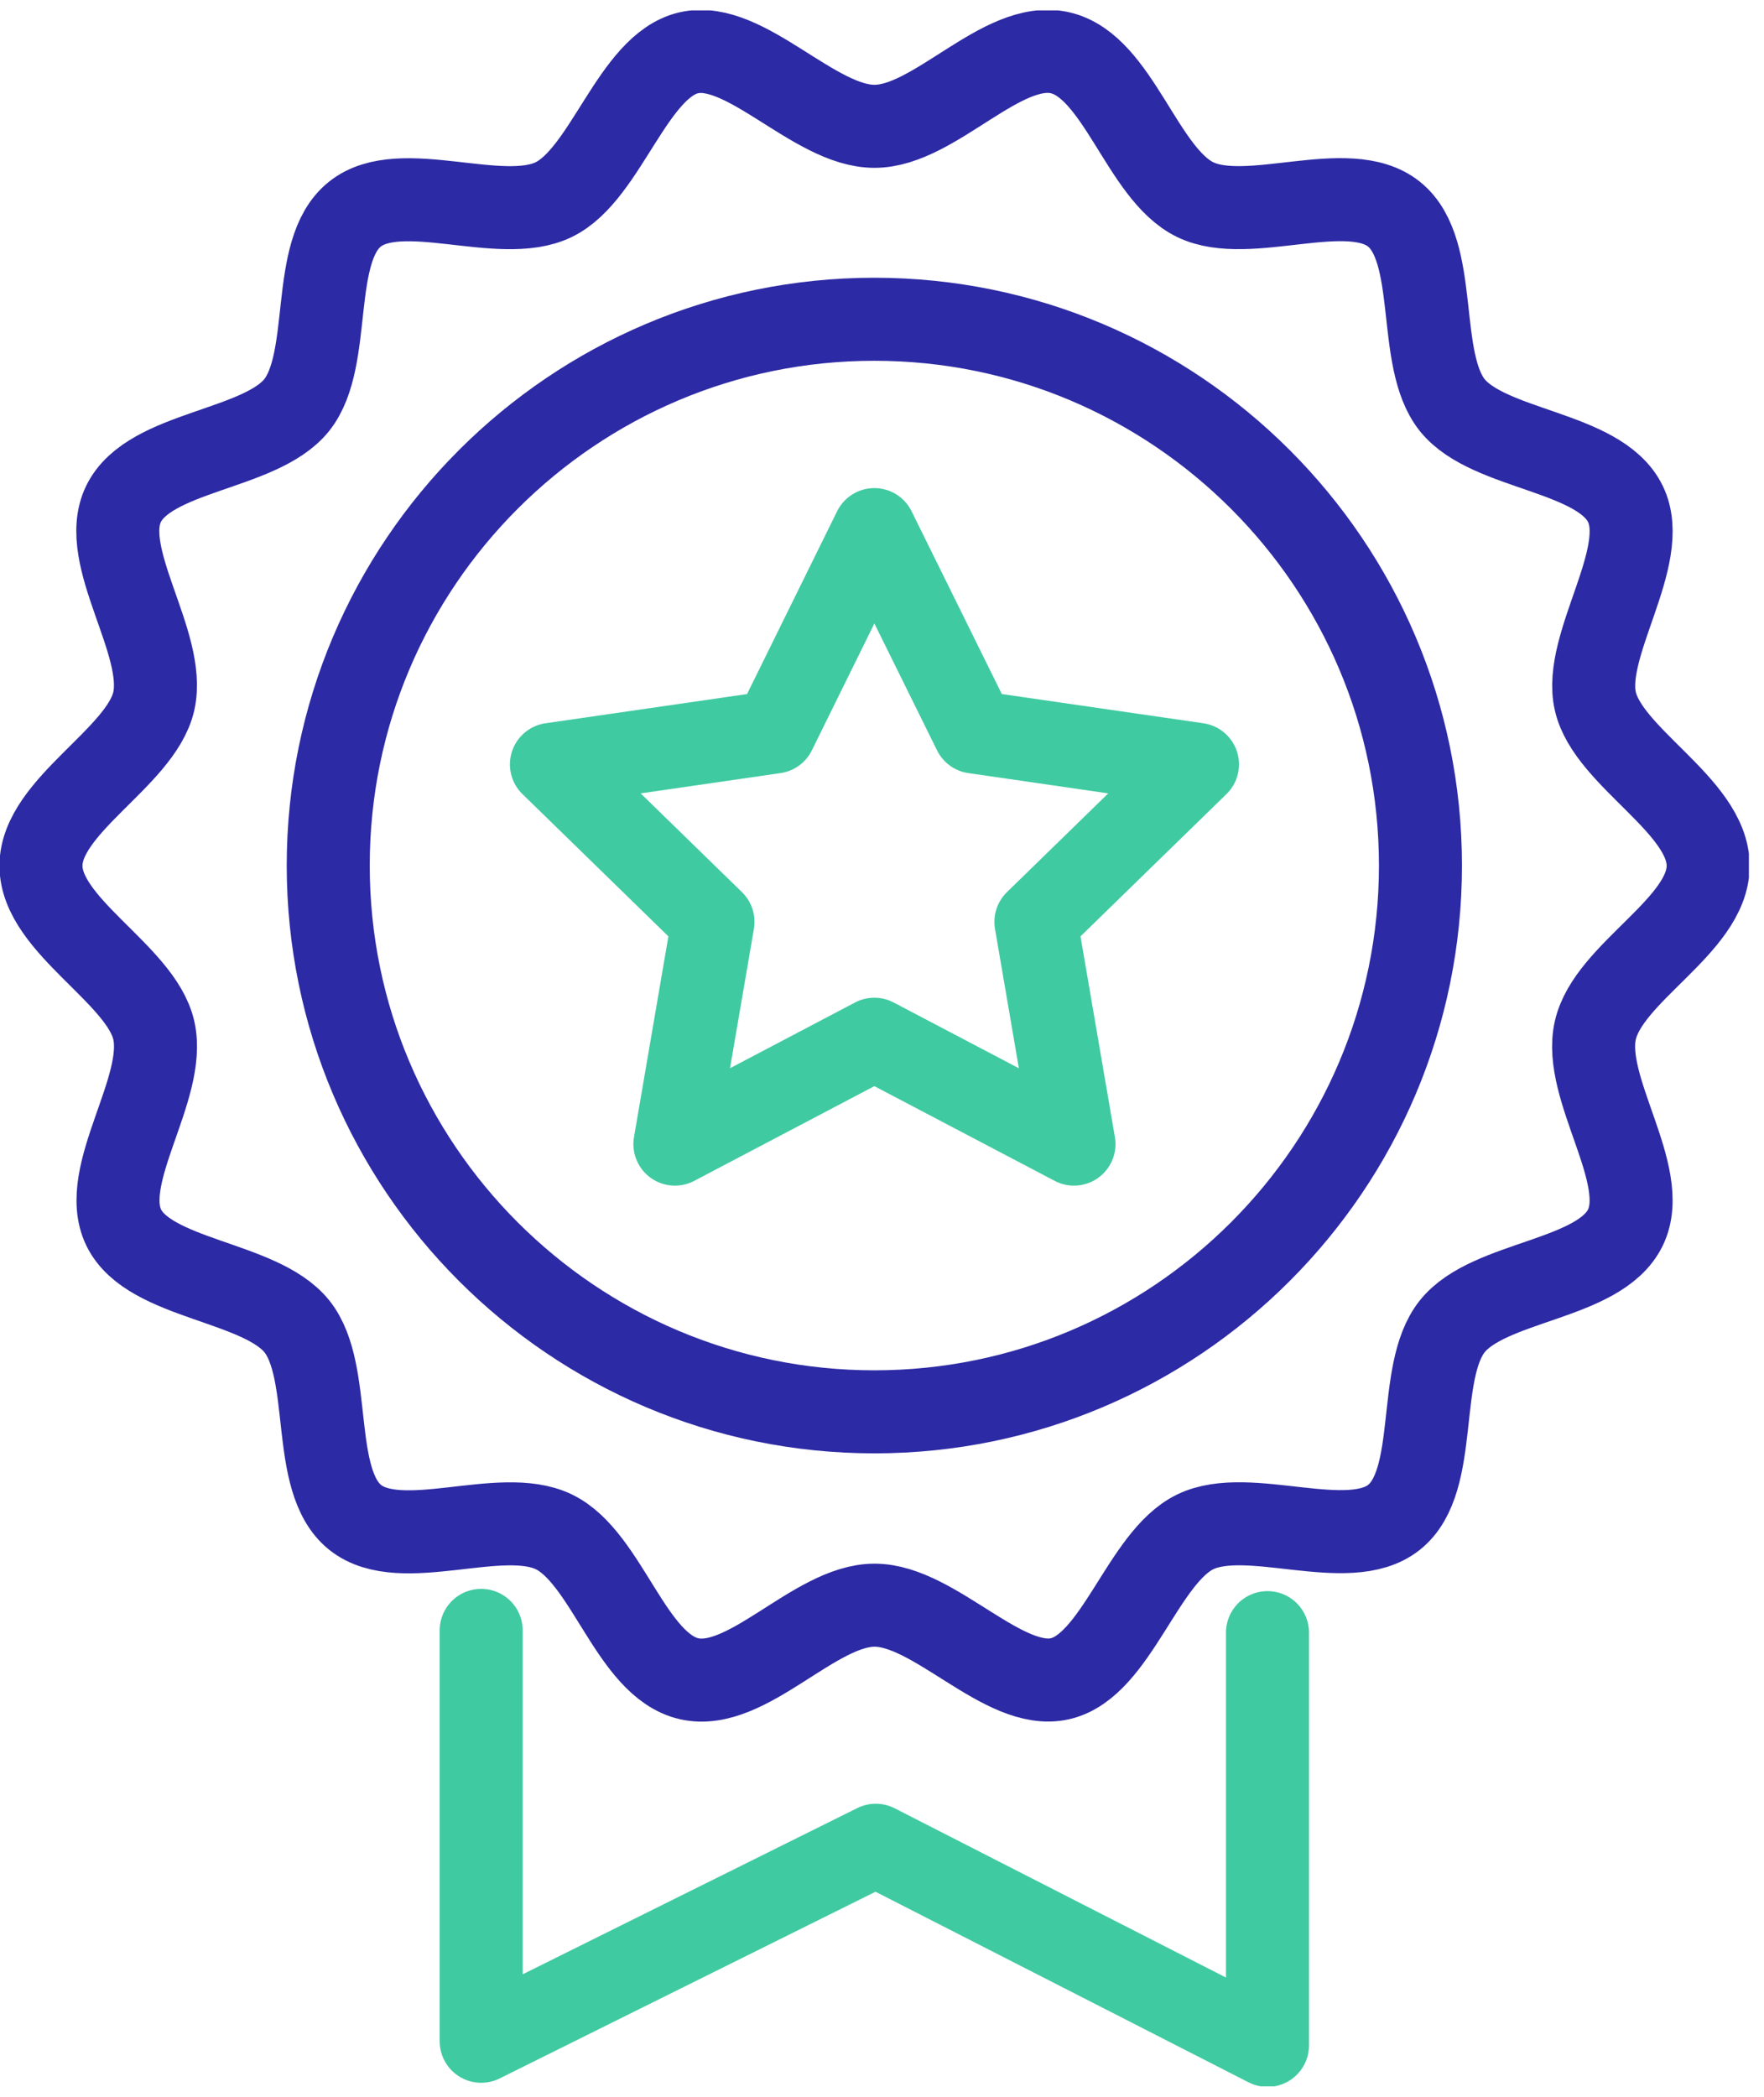 <svg xmlns="http://www.w3.org/2000/svg" width="85" height="101" viewBox="0 0 85 101" fill="none"><g id="uuid-6cd62124-e03a-405b-ba3c-3870aa114449" clip-path="url(#clip0_1342_1201)"><path id="Vector" d="M42.132 6.085C39.231 6.085 35.906 1.921 33.192 2.542C30.479 3.164 29.206 8.393 26.68 9.617C24.115 10.86 19.3 8.551 17.099 10.318C14.879 12.084 16.063 17.293 14.297 19.513C12.531 21.714 7.193 21.714 5.95 24.279C4.726 26.805 8.042 30.979 7.41 33.781C6.789 36.494 1.974 38.813 1.974 41.704C1.974 44.595 6.789 46.913 7.41 49.627C8.052 52.429 4.736 56.603 5.96 59.129C7.183 61.654 12.541 61.694 14.307 63.894C16.073 66.114 14.899 71.314 17.109 73.09C19.32 74.866 24.125 72.547 26.69 73.791C29.255 75.034 30.4 80.224 33.202 80.865C36.004 81.506 39.24 77.323 42.141 77.323C45.042 77.323 48.367 81.487 51.081 80.865C53.794 80.243 55.067 75.014 57.593 73.791C60.158 72.547 64.973 74.846 67.173 73.09C69.394 71.324 68.21 66.114 69.976 63.894C71.742 61.674 77.08 61.694 78.323 59.129C79.546 56.603 76.231 52.429 76.873 49.627C77.514 46.825 82.309 44.595 82.309 41.704C82.309 38.813 77.494 36.494 76.873 33.781C76.251 31.067 79.546 26.805 78.323 24.279C77.08 21.714 71.742 21.714 69.976 19.513C68.21 17.293 69.384 12.094 67.173 10.318C64.963 8.541 60.158 10.86 57.593 9.617C55.027 8.374 53.883 3.184 51.081 2.542C48.279 1.901 45.042 6.085 42.141 6.085H42.132Z" stroke="#2D2AA5" stroke-width="4" stroke-linecap="round" stroke-linejoin="round"></path><path id="Vector_2" d="M42.131 68.009C27.617 68.009 15.816 56.208 15.816 41.694C15.816 27.18 27.617 15.379 42.131 15.379C56.645 15.379 68.446 27.18 68.446 41.694C68.446 56.208 56.645 68.009 42.131 68.009Z" stroke="#2D2AA5" stroke-width="4" stroke-linecap="round" stroke-linejoin="round"></path><path id="Vector_3" d="M23.186 78.537V98.329L42.2 88.887L61.075 98.527V78.645" stroke="#40CAA1" stroke-width="4" stroke-linecap="round" stroke-linejoin="round"></path><path id="Vector_4" d="M42.131 50.061L51.751 55.113L49.916 44.407L57.701 36.82L46.946 35.261L42.131 25.512L37.326 35.261L26.571 36.82L34.356 44.407L32.521 55.113L42.131 50.061Z" stroke="#40CAA1" stroke-width="4" stroke-linecap="round" stroke-linejoin="round"></path></g><defs><clipPath id="clip0_1342_1201"><rect width="84.272" height="100" fill="white" transform="translate(0 0.5)"></rect></clipPath></defs></svg>
